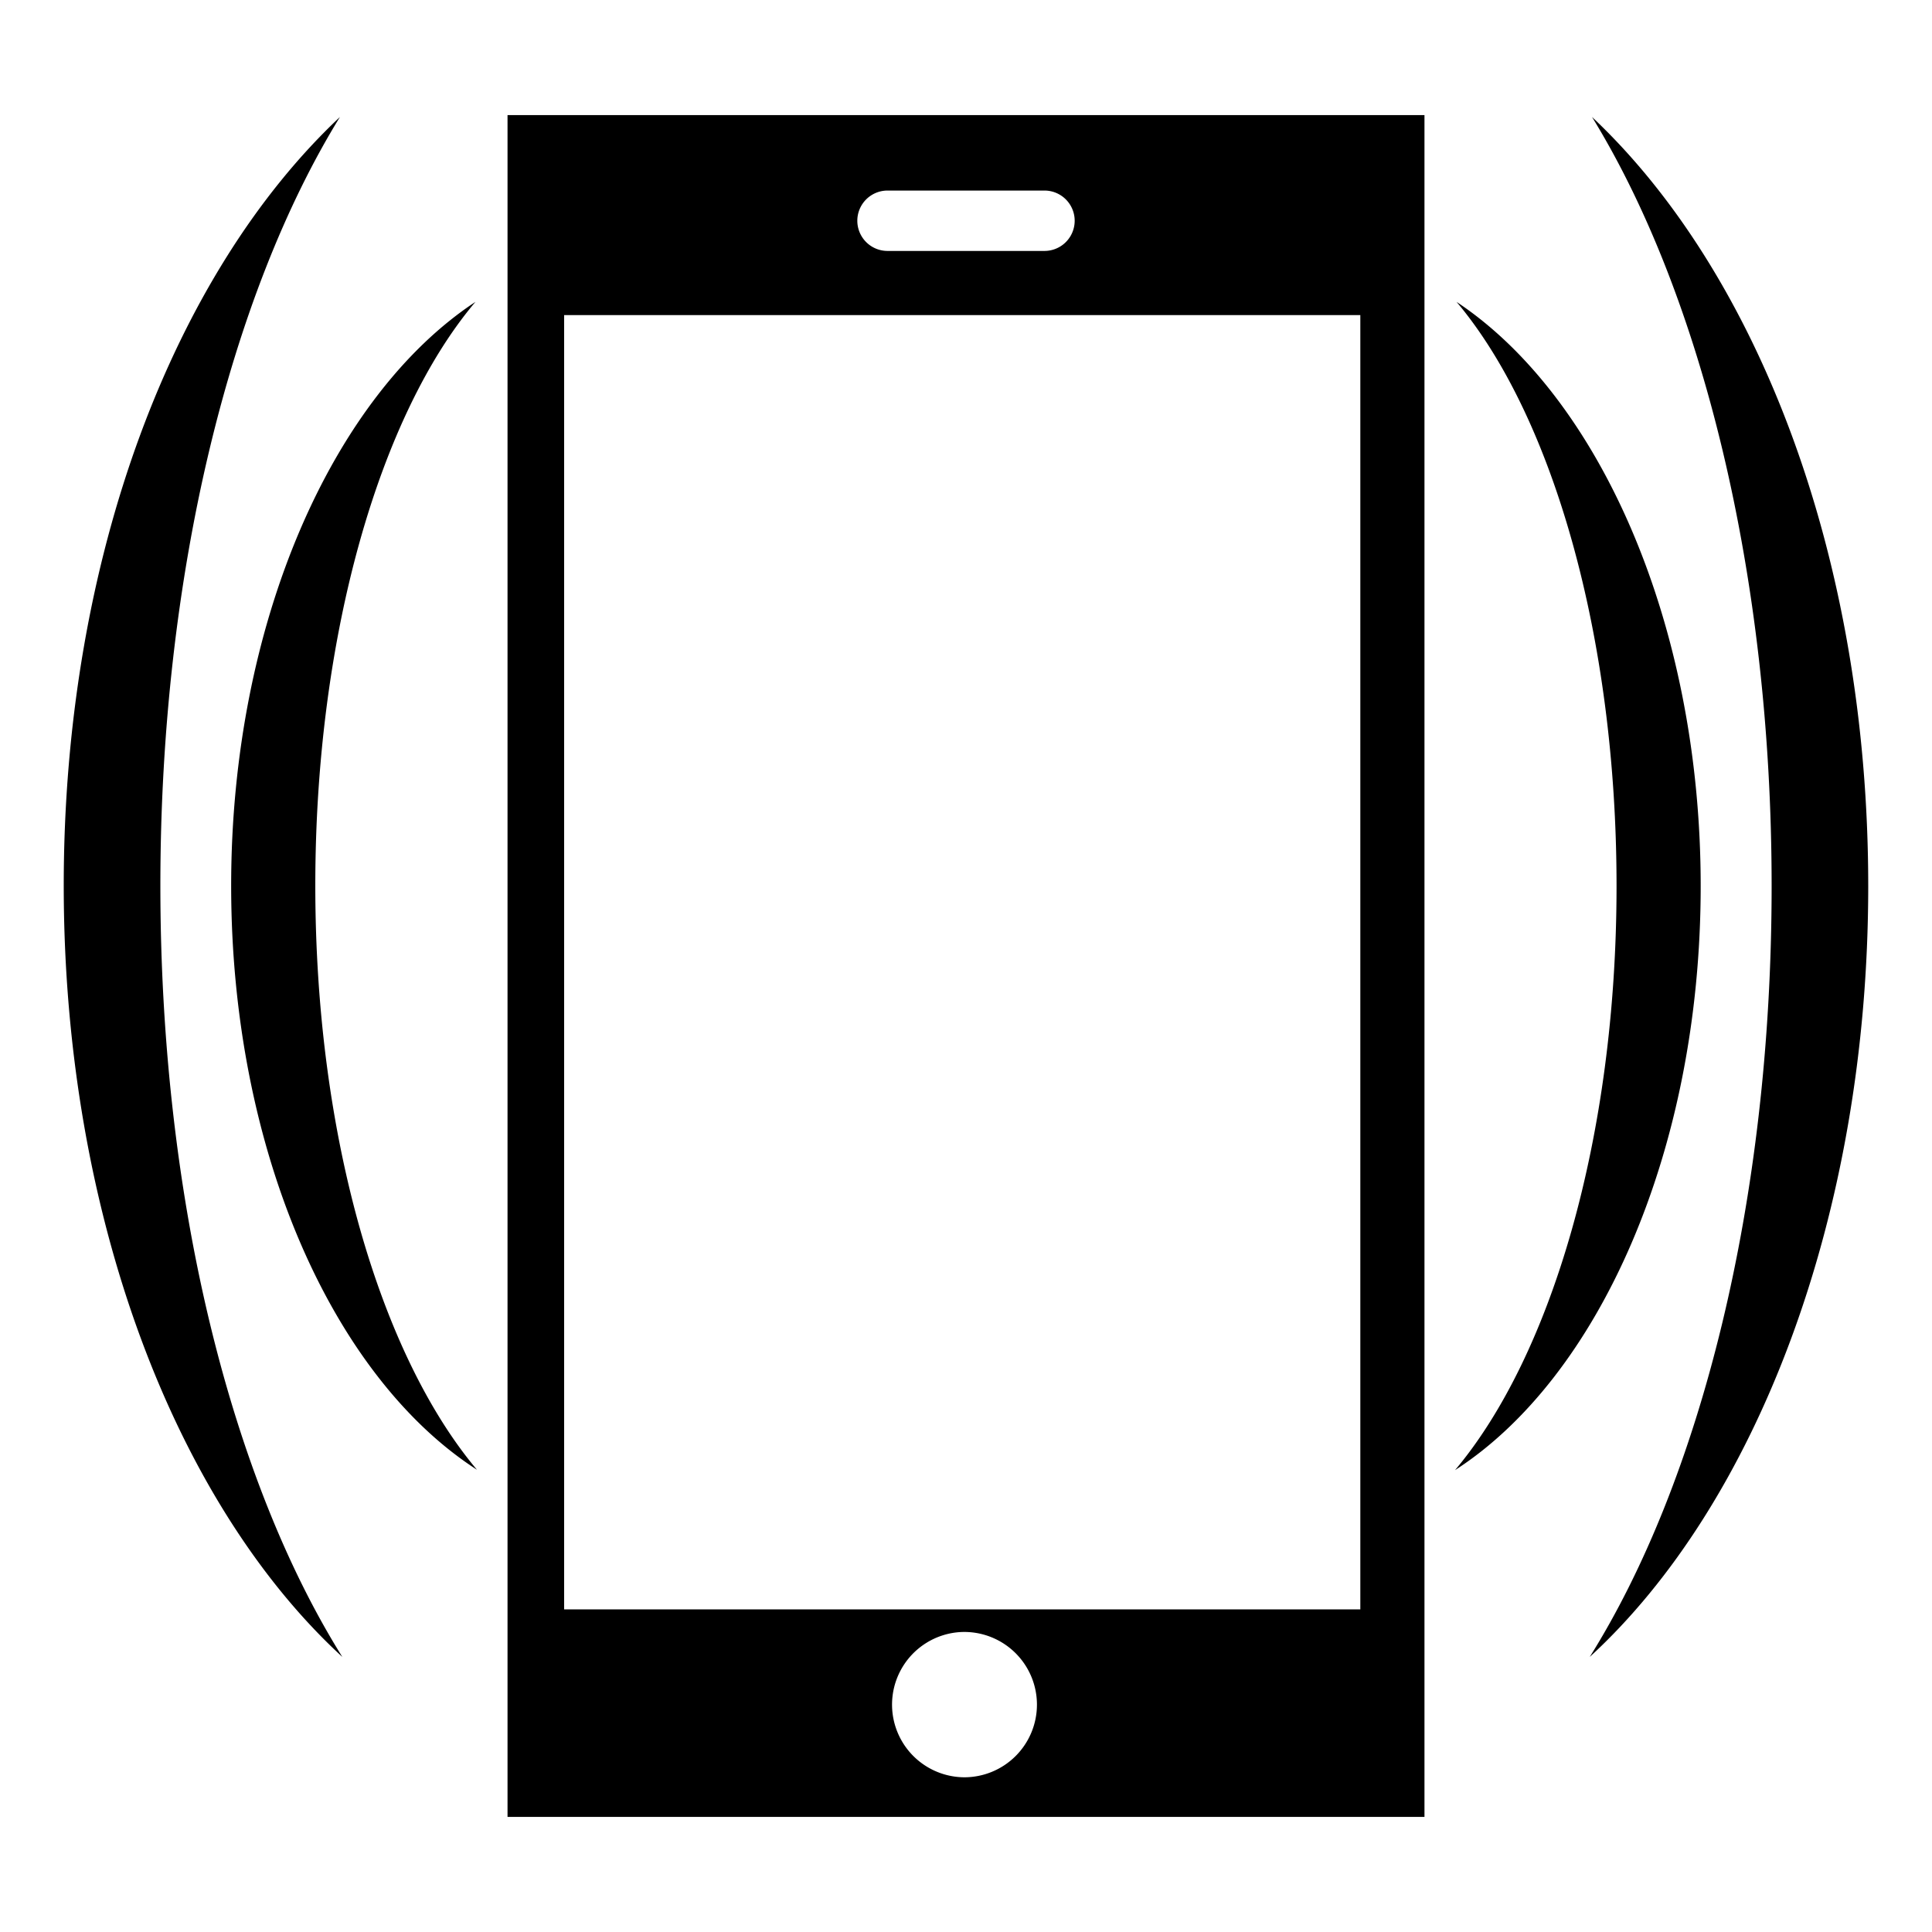<?xml version="1.0" encoding="utf-8"?>
<!-- Generator: www.svgicons.com -->
<svg xmlns="http://www.w3.org/2000/svg" width="800" height="800" viewBox="0 0 512 512">
<path fill="currentColor" d="M134.5 30.5v451h243v-451zm-44.41.5c-43.64 41-73.2 116-73.2 203.7c0 87.8 29.87 164 73.83 204.4C61.5 392.4 42.5 318.5 42.5 234.7C42.5 152 61.13 78 90.09 31m331.81 0c28.9 47 47.6 121.1 47.6 203.8c0 83.8-19 157.7-48.2 204.3c43.9-40.3 73.8-116.5 73.8-204.3c0-87.7-29.6-162.8-73.2-203.8M235.2 50.5h41.6a8 8 0 0 1 0 16h-41.6a8 8 0 0 1 0-16M126 80c-37.75 24.9-64.74 85-64.74 154.7c0 70.4 27.11 130.3 65.14 154.8c-25.5-30.3-42.84-88.2-42.84-154.8c0-66.4 17.14-124.8 42.44-154.7m260 0c25.3 30 42.4 88.4 42.4 154.8c0 66.6-17.3 124.5-42.8 154.8c38-24.5 65.1-84.5 65.1-154.8c0-69.7-27-129.8-64.7-154.8m-236.5 3.5h211v343h-211zm105.3 349a19.26 19.26 0 0 1 20 19.3a19.26 19.26 0 0 1-19.3 19.2a19.26 19.26 0 0 1-.7-38.5"/>
</svg>